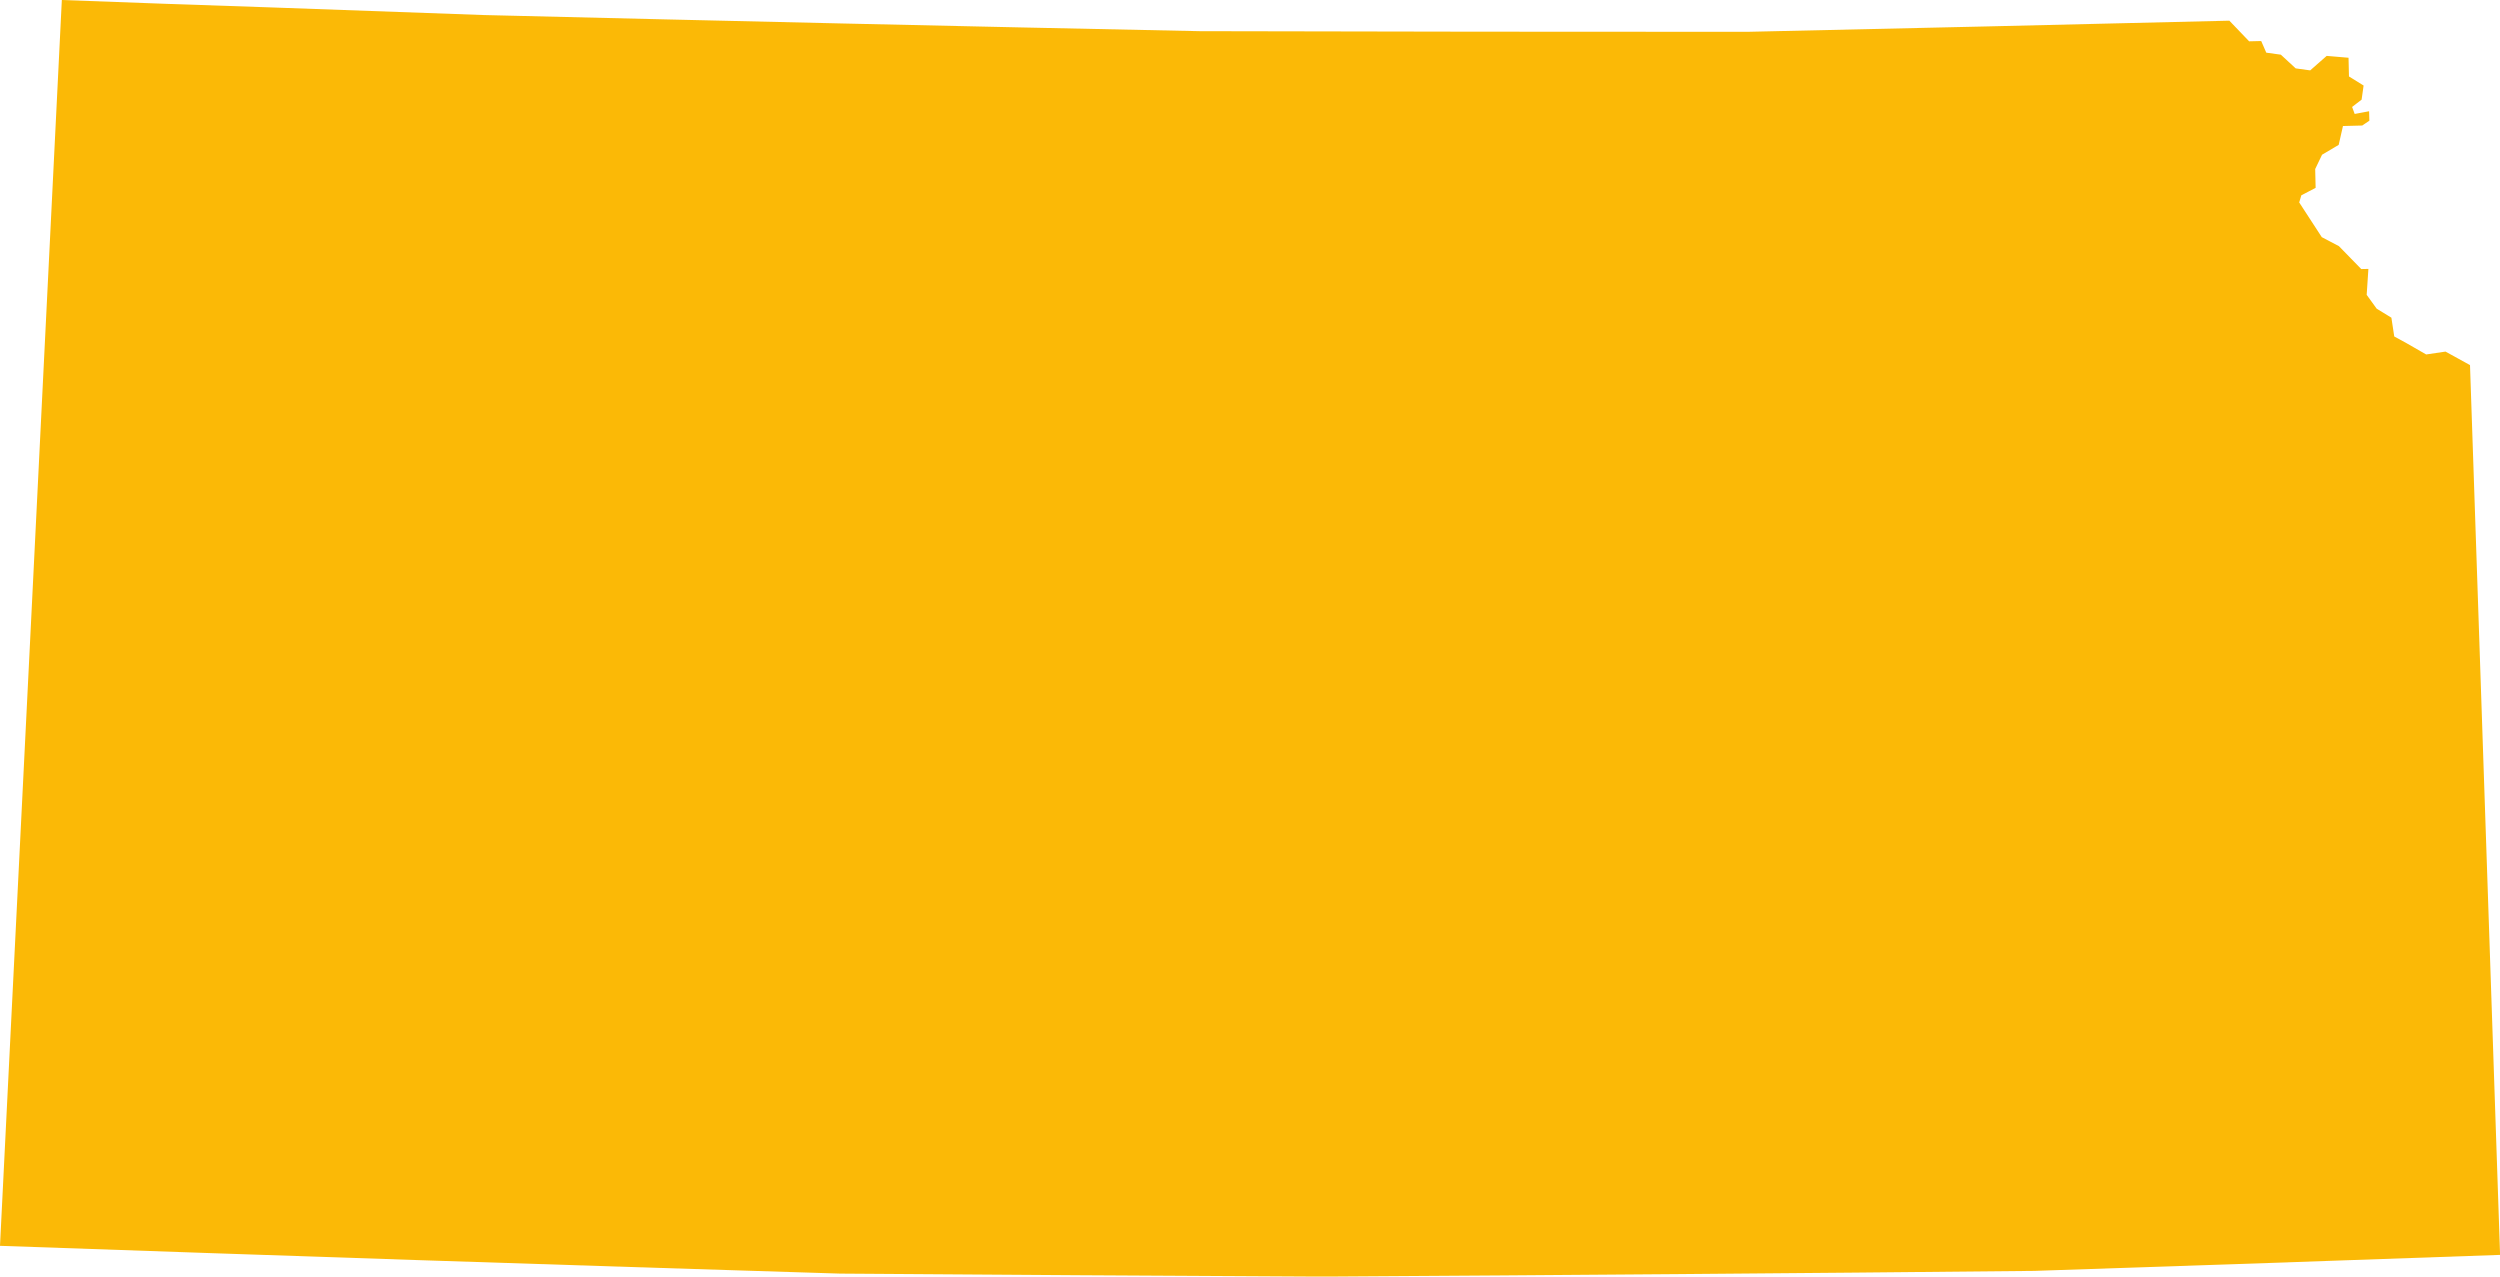 <?xml version="1.0" encoding="UTF-8"?> <svg xmlns="http://www.w3.org/2000/svg" id="Layer_2" data-name="Layer 2" viewBox="0 0 350.11 178.77"><g id="_Ñëîé_1" data-name="Ñëîé 1"><g id="KANSAS"><path d="M342.47,49.24c-.45.07-2.25.33-2.7.4-.46-.26-2.29-1.31-2.75-1.58-.29-.16-1.43-.78-1.72-.94-.07-.44-.33-2.19-.4-2.63-.34-.21-1.72-1.05-2.06-1.26-.23-.32-1.17-1.62-1.4-1.94.04-.6.2-3.02.24-3.63-.17,0-.34,0-.5.01-.17,0-.34,0-.5.01-.52-.54-2.61-2.68-3.13-3.21-.4-.21-.8-.42-1.2-.63-.4-.21-.8-.42-1.2-.63-.53-.81-2.63-4.05-3.16-4.86.05-.17.1-.33.15-.5.05-.17.1-.33.15-.5.33-.17.67-.34,1-.52.33-.17.67-.34,1-.52-.01-.44-.02-.88-.03-1.32-.01-.44-.02-.88-.03-1.32.16-.33.32-.67.48-1,.16-.33.32-.67.48-1,.39-.23,1.94-1.15,2.33-1.38.1-.44.2-.88.3-1.32.1-.44.2-.88.3-1.32.45-.01,2.25-.06,2.7-.07.17-.11.33-.23.5-.34.17-.11.33-.23.5-.34,0-.22-.01-.44-.02-.66,0-.22-.01-.44-.02-.66-.34.06-.67.13-1.01.19-.34.06-.67.13-1.01.19-.06-.16-.12-.33-.18-.49-.06-.16-.12-.33-.18-.49.22-.17.44-.34.66-.51.22-.17.44-.34.67-.51.05-.33.09-.66.14-.99.05-.33.09-.66.14-.99-.34-.21-1.71-1.05-2.05-1.27-.01-.44-.02-.88-.03-1.31-.01-.44-.02-.88-.03-1.31-.51-.04-1.02-.08-1.53-.13-.51-.04-1.02-.08-1.53-.13-.39.34-1.93,1.69-2.31,2.03-.34-.05-1.69-.23-2.03-.28-.35-.32-.69-.64-1.04-.96-.35-.32-.69-.64-1.04-.96-.34-.05-1.7-.23-2.04-.28-.12-.27-.59-1.36-.71-1.63-.28,0-1.41.03-1.69.04-.46-.48-2.31-2.41-2.77-2.89-11.25.27-22.5.54-33.75.8-11.25.26-22.5.51-33.75.76-12.78,0-25.56,0-38.34-.02-12.78-.02-25.56-.04-38.33-.07-16.72-.34-33.44-.7-50.16-1.08-16.72-.38-33.44-.77-50.15-1.18-9.85-.35-19.7-.7-29.55-1.06C28.36.73,18.51.37,8.66,0,7.23,29.08,1.46,145.39,0,174.47c19.6.69,39.21,1.36,58.82,2.01,19.61.65,39.22,1.27,58.83,1.88,11.27.09,22.55.16,33.82.23,11.27.07,22.55.13,33.83.19,16.6-.1,33.2-.22,49.8-.35,16.6-.13,33.2-.28,49.8-.45,10.87-.36,21.74-.73,32.61-1.1,10.87-.37,21.74-.75,32.61-1.14-.7-20.77-3.51-103.84-4.21-124.61-.57-.31-2.86-1.57-3.43-1.89Z" fill="#fbb906" stroke-width="0"></path></g></g></svg> 